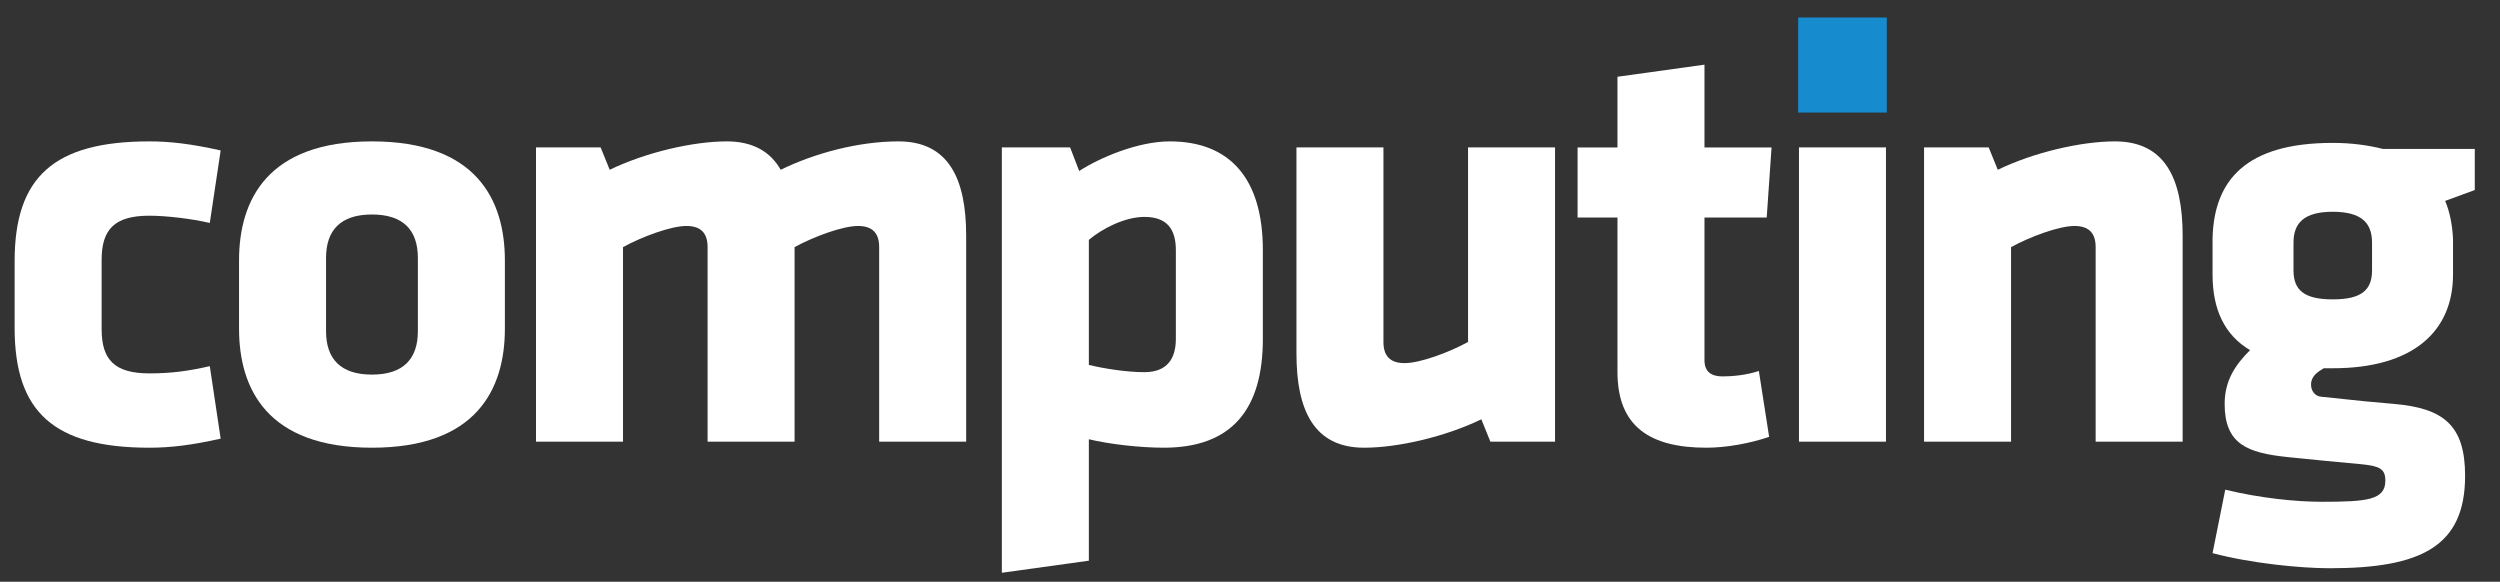 <?xml version="1.0" encoding="utf-8"?>
<!-- Generator: Adobe Illustrator 19.2.1, SVG Export Plug-In . SVG Version: 6.00 Build 0)  -->
<svg version="1.1" id="Layer_1" xmlns="http://www.w3.org/2000/svg" xmlns:xlink="http://www.w3.org/1999/xlink" x="0px" y="0px"
	 width="341.667px" height="79.5px" viewBox="0 0 341.667 79.5" enable-background="new 0 0 341.667 79.5" xml:space="preserve">
<rect x="0" y="0" width="341.667" height="79.5" fill="#333333" stroke="none"/>
<g>
	<g>
		<path fill="#FFFFFF" d="M13.891,45.003c0,4.129,1.733,6.027,6.523,6.027c3.055,0,5.367-0.33,8.257-0.99l1.487,9.909
			c-4.046,0.908-6.936,1.238-9.744,1.238C7.367,61.186,2,56.315,2,44.838v-9.166c0-11.477,5.367-16.349,18.413-16.349
			c2.807,0,5.697,0.33,9.744,1.238L28.67,30.47c-2.477-0.578-5.945-0.991-8.257-0.991c-4.789,0-6.523,1.9-6.523,6.028V45.003z"/>
		<path fill="#FFFFFF" d="M32.669,44.92v-9.331c0-8.256,3.881-16.266,18.166-16.266C65.12,19.323,69,27.333,69,35.589v9.331
			c0,8.258-3.88,16.266-18.166,16.266C36.55,61.186,32.669,53.178,32.669,44.92z M57.11,45.25v-9.991
			c0-3.797-1.982-5.945-6.276-5.945c-4.293,0-6.275,2.148-6.275,5.945v9.991c0,3.799,1.982,5.945,6.275,5.945
			C55.128,51.195,57.11,49.049,57.11,45.25z"/>
		<path fill="#FFFFFF" d="M96.704,60.361V33.773c0-1.816-0.826-2.891-2.89-2.891c-2.147,0-6.111,1.488-8.67,2.891v26.588H73.253
			V20.148h8.835l1.239,3.056c4.954-2.394,11.395-3.881,16.019-3.881c3.55,0,5.945,1.405,7.349,3.881
			c4.541-2.229,10.569-3.881,16.101-3.881c6.853,0,9.247,5.119,9.247,12.882v28.156h-11.89V33.773c0-1.816-0.826-2.891-2.89-2.891
			c-2.147,0-6.111,1.488-8.671,2.891v26.588H96.704z"/>
		<path fill="#FFFFFF" d="M172.59,46.323c0,9.496-4.129,14.863-13.542,14.863c-3.303,0-7.513-0.495-10.238-1.156v16.597
			l-11.891,1.651v-58.13h9.331l1.238,3.221c2.807-1.816,8.009-4.046,12.386-4.046c8.174,0,12.716,5.037,12.716,14.863V46.323z
			 M148.81,49.874c2.064,0.495,5.118,0.99,7.596,0.99c3.139,0,4.294-1.898,4.294-4.542V34.186c0-2.807-1.156-4.542-4.294-4.542
			c-2.725,0-5.862,1.653-7.596,3.139V49.874z"/>
		<path fill="#FFFFFF" d="M189.071,20.148v26.588c0,1.818,0.827,2.891,2.891,2.891c2.146,0,6.112-1.486,8.671-2.891V20.148h11.89
			v40.213h-8.836l-1.238-3.056c-4.954,2.396-11.395,3.881-16.019,3.881c-6.853,0-9.248-5.119-9.248-12.88V20.148H189.071z"/>
		<path fill="#FFFFFF" d="M233.194,61.186c-7.68,0-12.139-2.889-12.139-10.322V29.727h-5.45v-9.578h5.45v-9.659l11.89-1.653v11.312
			h9.168l-0.662,9.578h-8.506v19.487c0,1.651,0.99,2.229,2.478,2.229c1.321,0,3.219-0.165,4.955-0.743l1.403,9.001
			C239.137,60.609,235.918,61.186,233.194,61.186z"/>
		<path fill="#FFFFFF" d="M245.86,60.361V20.148h11.89v40.213H245.86z"/>
		<path fill="#FFFFFF" d="M286.405,60.361V33.773c0-1.816-0.825-2.891-2.889-2.891c-2.148,0-6.11,1.488-8.671,2.891v26.588h-11.89
			V20.148h8.834l1.24,3.056c4.955-2.394,11.395-3.881,16.019-3.881c6.853,0,9.246,5.119,9.246,12.882v28.156H286.405z"/>
		<path fill="#FFFFFF" d="M302.381,32.659c0.165-8.093,4.626-13.13,16.431-13.13c2.643,0,4.872,0.33,6.855,0.825h12.552v5.615
			l-4.046,1.488c0.66,1.568,0.99,3.384,1.073,5.202v4.872c0,7.678-5.367,12.798-16.433,12.798h-1.236
			c-0.826,0.495-1.735,1.073-1.735,2.229c0,0.91,0.578,1.57,1.321,1.653c5.367,0.578,7.018,0.743,9.991,0.99
			c6.77,0.578,9.744,2.891,9.744,9.826c0,9.661-6.028,12.633-18.495,12.633c-3.964,0-10.734-0.66-16.021-2.064l1.735-8.671
			c4.789,1.155,9.659,1.653,13.21,1.653c6.193,0,8.671-0.25,8.671-2.891c0-1.568-0.743-1.981-3.138-2.229
			c-4.542-0.415-5.283-0.497-10.239-0.992c-5.448-0.578-8.586-1.733-8.586-7.266c0-3.221,1.486-5.367,3.469-7.348
			c-3.469-2.065-5.121-5.532-5.121-10.321V32.659z M324.179,36.953v-3.799c0-2.643-1.401-4.212-5.367-4.212
			c-3.962,0-5.367,1.568-5.367,4.212v3.799c0,2.724,1.488,3.962,5.367,3.962C322.693,40.915,324.179,39.677,324.179,36.953z"/>
	</g>
</g>
<rect x="245.749" y="2.392" fill="#168BCD" width="12.11" height="12.991"/>
</svg>
